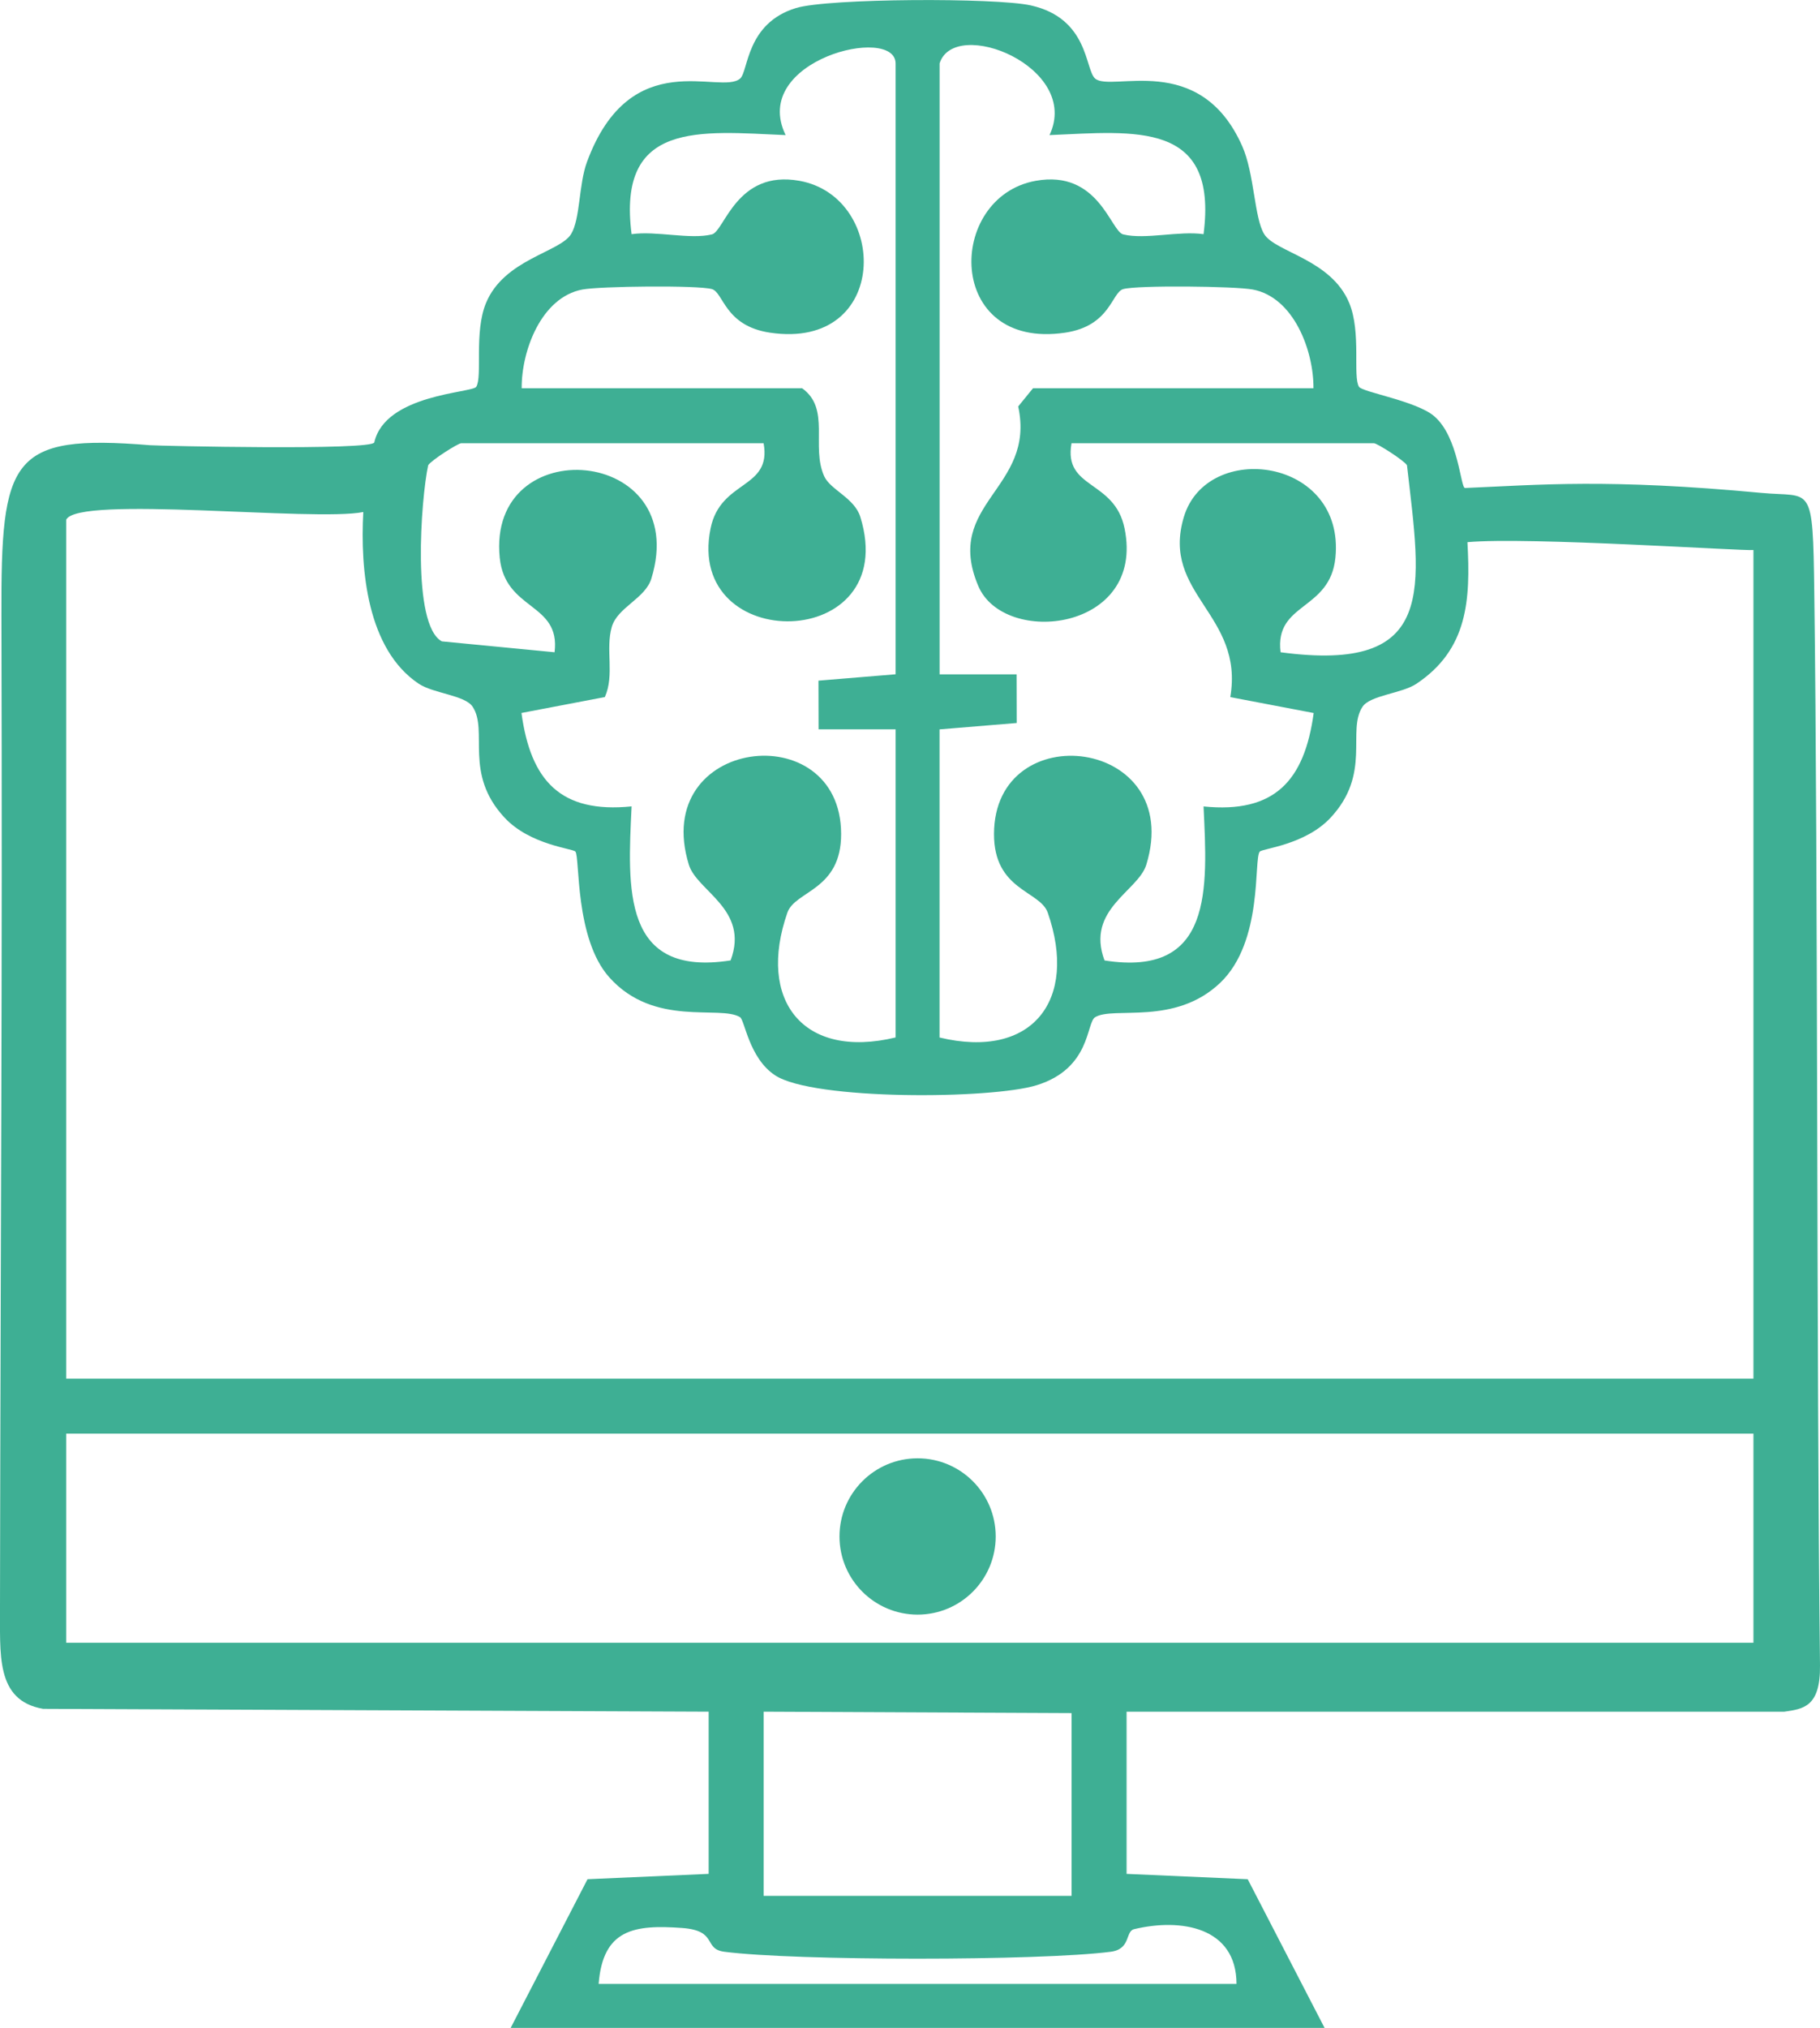 <svg xmlns="http://www.w3.org/2000/svg" id="uuid-4271e33f-ac60-4bb1-b8d9-1c07e4646c01" data-name="Calque 2" viewBox="0 0 334.15 372.09"><defs><style>      .uuid-620e3dae-131c-47c4-845d-dff73577c678 {        fill: #3eaf94;      }    </style></defs><g id="uuid-50fbecfe-592f-4875-bd57-41d5a858e917" data-name="Calque 1"><g><path class="uuid-620e3dae-131c-47c4-845d-dff73577c678" d="M7.87,313.54C-.93,311.99.08,303.35,0,294.66c.11-73.58.45-111.78.26-181.76-.08-28.79,1.57-33.31,27.28-31.21,1.56.13,40.83,1,41.18-.52,2.01-8.86,18.01-9.06,18.72-10.2,1.17-1.88-.44-9.99,1.79-15.37,3.34-8.06,13.56-9.29,15.62-12.65,1.7-2.77,1.39-9.11,2.92-13.24,8.03-21.75,24.58-12.13,28.13-15.31,1.52-1.36,1.07-10.14,10.26-12.93,5.93-1.8,36.71-1.91,43.09-.48,10.66,2.38,9.93,11.74,11.8,13.41,2.93,2.62,19.19-5.2,27.01,12.39,2.27,5.11,2.2,13.17,4.04,16.16,2.06,3.35,12.28,4.59,15.62,12.65,2.23,5.39.62,13.49,1.79,15.37.62.99,10.56,2.61,13.8,5.39,4.52,3.86,4.83,13.22,5.67,13.18,13.7-.58,26.18-1.75,54.42.9,9.28.87,9.43-2.11,9.7,18.27.69,50.88.39,139.42,1.05,196.88.09,7.66-3.13,7.98-6.56,8.48h-120.75v29.76l22.24.98,14.11,27.28H93.76l14.11-27.28,22.24-.98v-29.76l-122.24-.52ZM164.43,123.73V11.66c0-7.19-26.86-.62-20.19,13.13-15.77-.68-30.98-2.67-28.28,18.18,4.49-.65,10.72,1.02,14.75.04,2.3-.56,4.5-11.93,16.08-9.83,16.46,2.98,16.62,31.14-5.42,27.86-8.35-1.24-8.52-7.41-10.68-8-2.65-.73-20.48-.53-23.75.08-7.57,1.42-11.21,11.25-11.16,18.12h51.49c5.27,3.77,1.58,10.66,4.05,16.14,1.13,2.51,5.56,3.97,6.64,7.48,7.67,24.91-32.25,25.41-27.5,2.1,1.83-9,11.27-7.14,9.74-15.63h-55.53c-.57,0-5.51,3.13-6.06,4.04-1.33,6.15-3.06,29.29,2.51,32.31l20.7,2c1.13-9.17-9.09-7.56-10.07-17.35-2.34-23.5,35.31-20.49,27.84,3.83-1.13,3.69-6.23,5.26-7.27,8.88-1.19,4.14.55,8.78-1.27,12.86l-15.31,2.92c1.69,12.43,7.18,18.46,20.22,17.14-.72,15.08-1.81,31.39,18.18,28.26,3.5-9.37-6.18-12.69-7.67-17.56-7.17-23.35,27.9-27.55,27.96-5.66.03,10.4-8.45,10.4-9.87,14.46-5.59,16.03,2.84,26.99,19.87,22.9v-56.54h-14.14s-.02-8.93-.02-8.93l14.17-1.17ZM172.51,11.66v112.07h14.14s.02,8.93.02,8.93l-14.17,1.17v56.54c17.03,4.09,25.46-6.87,19.87-22.9-1.42-4.07-9.9-4.06-9.87-14.46.06-21.89,35.13-17.69,27.96,5.66-1.5,4.87-11.17,8.19-7.67,17.56,19.99,3.13,18.9-13.18,18.18-28.26,13.04,1.32,18.53-4.71,20.22-17.14l-15.31-2.92c2.58-15.24-12.77-18.87-8.53-33.04s29.66-10.92,27.83,7.46c-.98,9.79-11.2,8.18-10.07,17.35,29.01,3.89,25.8-11.6,23.21-34.31-.55-.91-5.49-4.04-6.06-4.04h-55.53c-1.53,8.49,7.91,6.63,9.74,15.63,3.85,18.87-22.1,21.74-26.85,10.58-6.49-15.27,10.6-17.81,7.32-32.96l2.72-3.34h51.49c.05-6.86-3.59-16.7-11.16-18.12-3.27-.61-21.1-.81-23.75-.08-2.16.59-2.33,6.76-10.68,8-22.04,3.28-21.87-24.87-5.42-27.86,11.57-2.1,13.77,9.27,16.08,9.83,4.04.99,10.26-.69,14.75-.04,2.71-20.85-12.5-18.86-28.28-18.18,5.89-12.49-17.49-21.84-20.19-13.13ZM12.15,95.39v157.57h309.78V100.92c-1.69.22-41.38-2.45-52.51-1.44.58,10.63.08,19.67-9.36,25.98-2.69,1.8-8.51,2.1-9.91,4.23-2.92,4.44,1.72,12.26-5.88,20.37-4.66,4.98-12.51,5.63-12.98,6.2-1.16,1.38.7,16.47-7.25,24.06-8.35,7.97-19.61,4.26-22.97,6.32-1.67,1.02-.75,9.38-10.73,12.48-8.3,2.58-40.99,2.8-48.01-1.8-4.82-3.15-5.58-10.14-6.47-10.69-3.72-2.26-15.75,1.93-24-7.31-6.37-7.13-5.37-22.05-6.22-23.07-.47-.56-8.32-1.21-12.98-6.2-7.59-8.11-2.96-15.93-5.88-20.37-1.4-2.13-7.22-2.43-9.91-4.23-9.44-6.31-10.75-20.87-10.17-31.5-8.99,1.81-52.46-3.12-54.55,1.42ZM321.93,263.05H12.15v38.37h309.78v-38.37ZM140.2,314.07v33.79h56.54v-33.53l-56.54-.26ZM109.91,364.02h117.11c-.02-10.44-10.21-12.11-18.81-10.04-1.64.4-.55,3.66-4.28,4.14-12.96,1.69-57.98,1.69-70.94,0-3.94-.51-1.12-3.87-7.73-4.36-8.85-.65-14.57.23-15.35,10.26Z"></path><circle class="uuid-620e3dae-131c-47c4-845d-dff73577c678" cx="168.47" cy="281.92" r="14.34"></circle></g></g></svg>